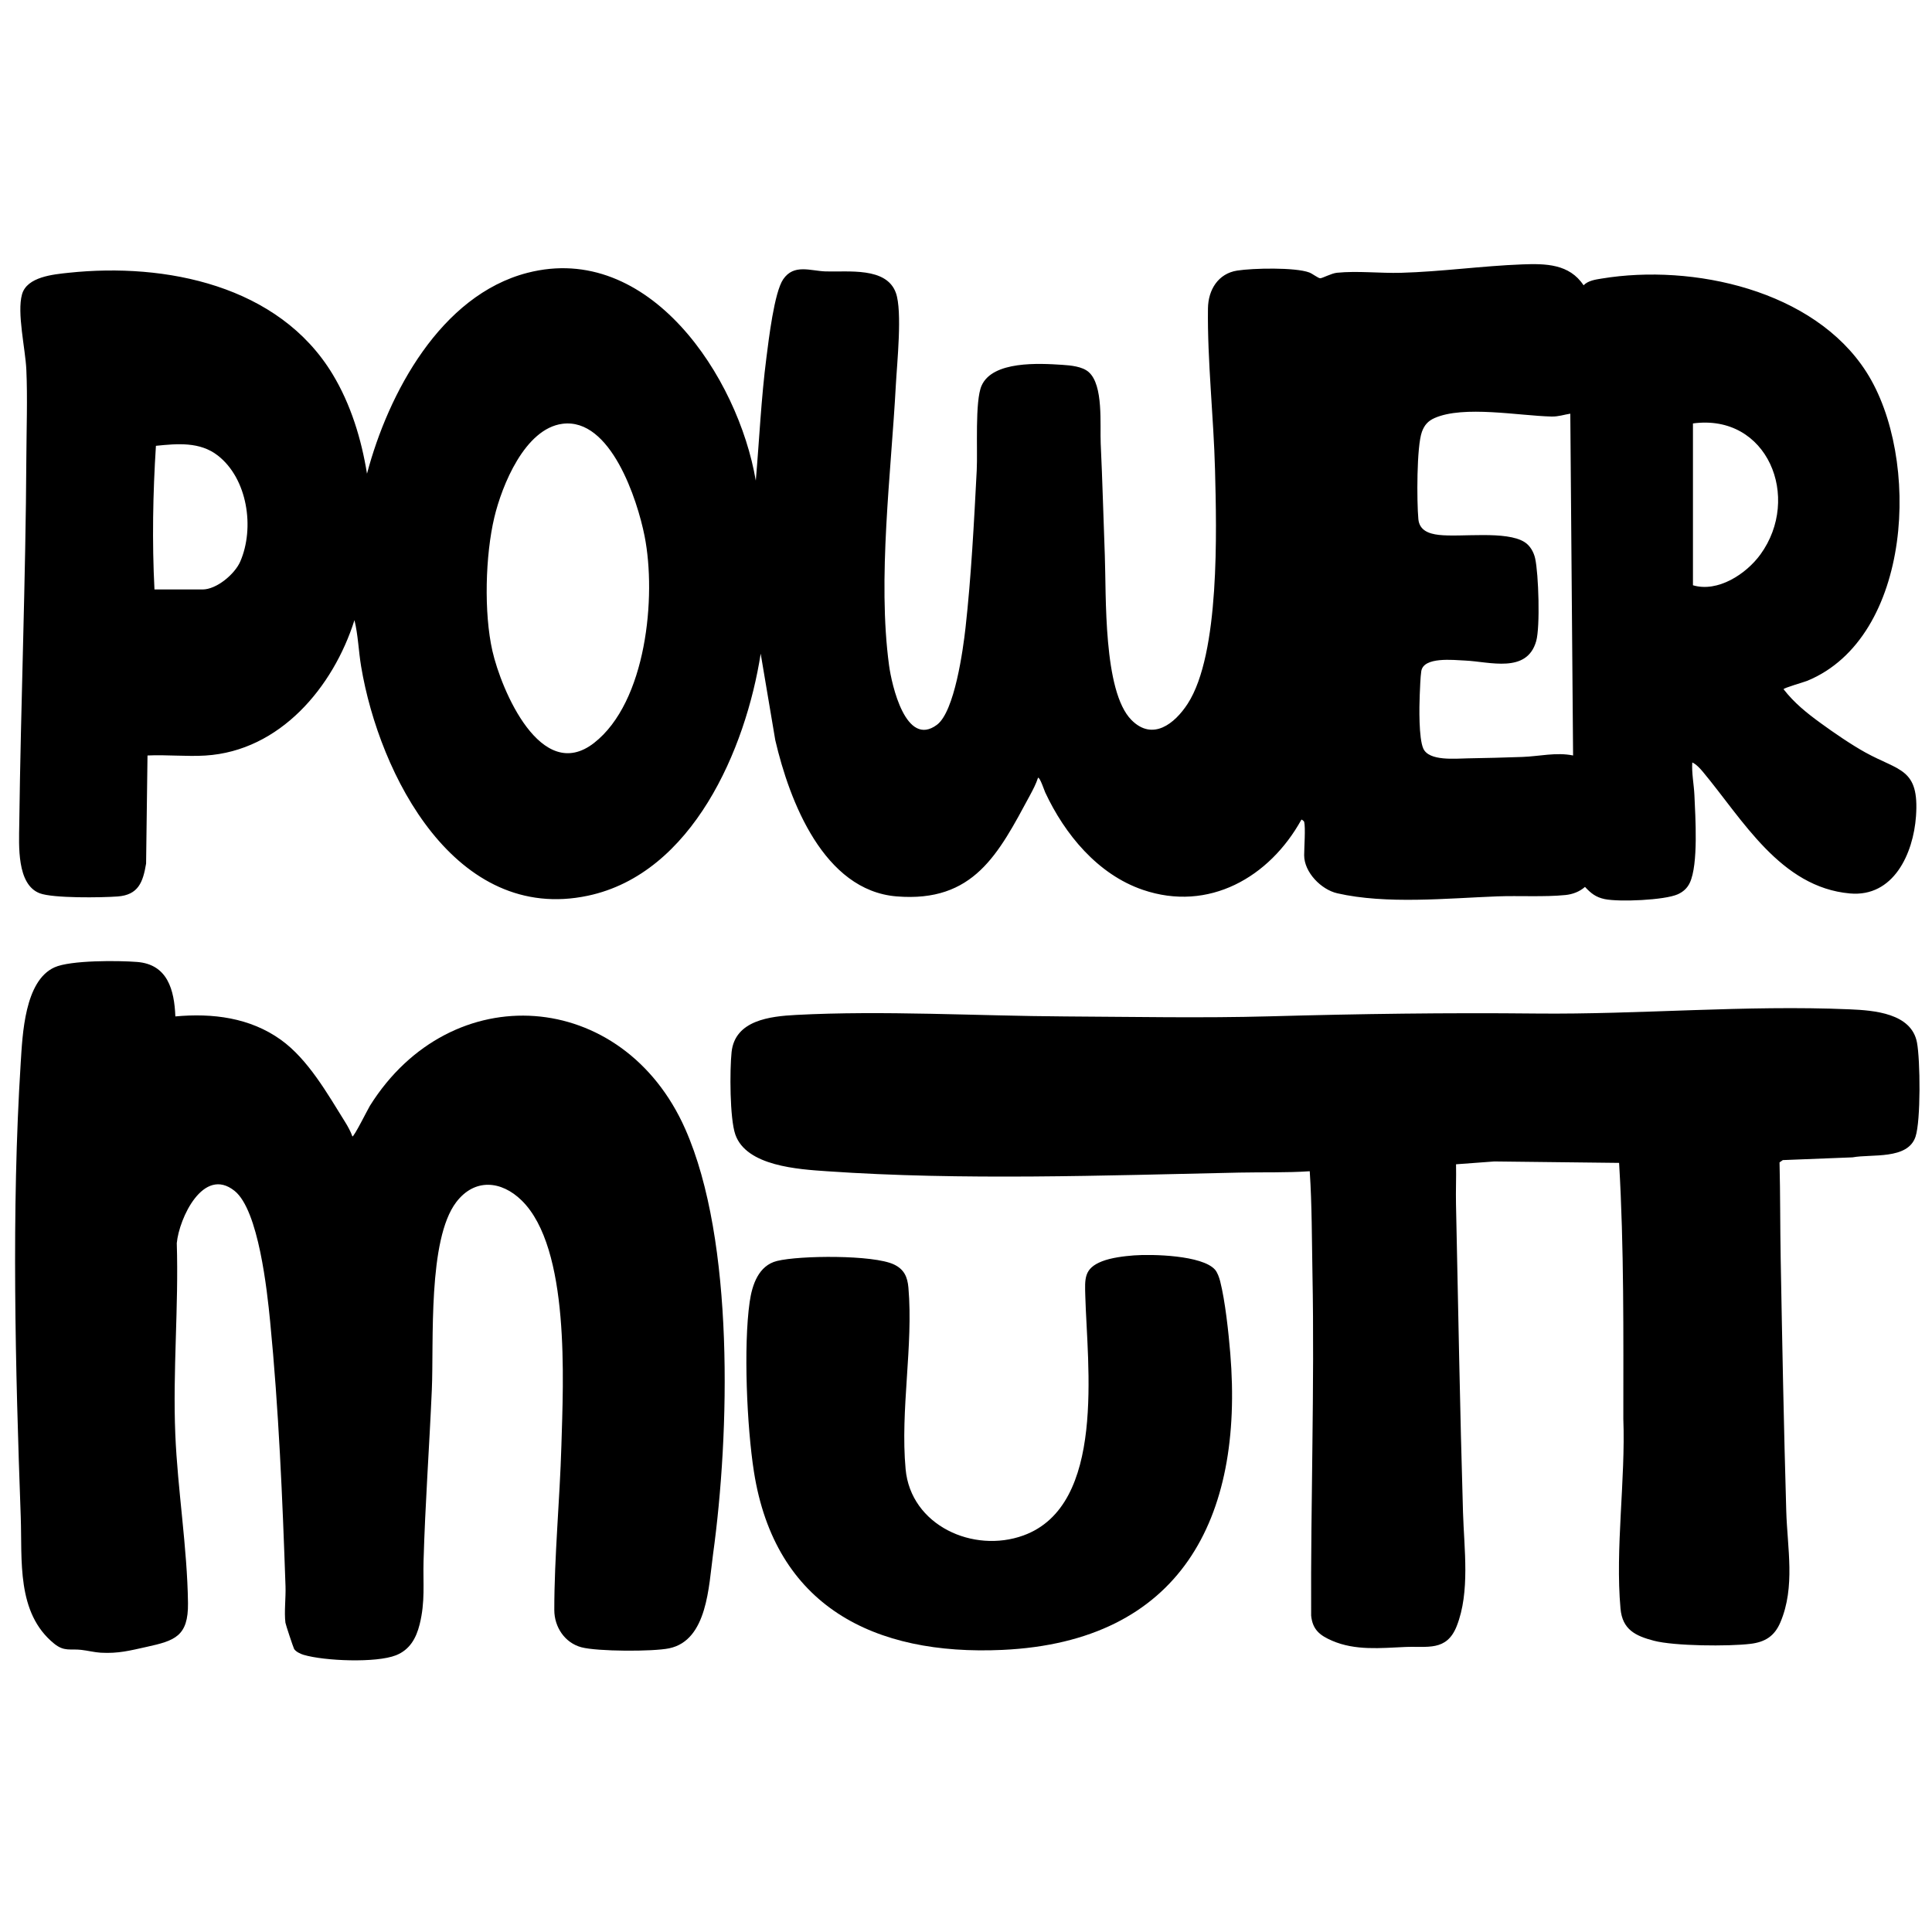 <svg width="256" height="256" viewBox="0 0 256 256" fill="none" xmlns="http://www.w3.org/2000/svg">
<g clip-path="url(#clip0_1568_363)">
<path d="M172.807 108.889C172.791 108.825 172.506 108.567 172.44 108.611C168.23 116.239 160.163 120.89 151.429 117.906C145.452 115.863 141.085 110.55 138.488 104.98C138.403 104.8 137.765 102.894 137.541 103.065C137.278 103.875 136.864 104.661 136.462 105.407C132.292 113.146 129.04 119.614 118.799 118.777C109.147 117.986 104.608 106.155 102.729 98.076L100.795 86.612C98.826 99.261 91.756 115.757 77.898 118.688C60.343 122.401 50.261 102.687 47.852 88.313C47.511 86.281 47.451 84.136 46.967 82.172C44.157 91.06 37.094 99.504 27.217 100.114C24.719 100.269 22.06 99.985 19.545 100.106L19.358 114.432C18.947 116.895 18.331 118.584 15.584 118.787C13.452 118.944 7.06 119.037 5.277 118.368C2.193 117.211 2.517 111.969 2.551 109.25C2.756 93.07 3.407 76.838 3.491 60.645C3.51 56.841 3.66 52.752 3.49 48.981C3.365 46.214 2.224 41.457 2.919 38.997C3.577 36.666 7.073 36.358 9.115 36.142C21.934 34.786 36.943 37.798 44.069 49.58C46.482 53.57 47.887 58.174 48.629 62.765C51.448 52.109 58.393 39.125 69.878 36.154C86.022 31.979 97.814 49.961 100.147 63.689C100.613 58.256 100.857 52.778 101.558 47.352C101.858 45.026 102.59 38.74 103.779 37.004C105.193 34.938 107.357 35.89 109.372 35.963C112.343 36.071 117.468 35.329 118.711 38.815C119.582 41.256 118.86 48.079 118.703 51.021C118.08 62.691 116.254 76.674 117.804 88.16C118.153 90.74 120.029 99.115 124.15 96.039C126.49 94.293 127.612 86.083 127.935 83.19C128.69 76.435 129.069 69.118 129.422 62.308C129.559 59.653 129.163 53.162 130.06 51.114C131.52 47.783 137.718 48.143 140.768 48.343C141.871 48.415 143.4 48.553 144.25 49.294C146.243 51.032 145.732 56.282 145.85 58.785C146.082 63.7 146.206 68.651 146.394 73.585C146.595 78.879 146.152 91.579 149.912 95.391C152.725 98.242 155.657 95.898 157.373 93.251C161.664 86.632 161.199 70.262 160.998 62.292C160.82 55.301 159.969 47.804 160.061 40.864C160.093 38.41 161.407 36.246 163.935 35.853C166.029 35.526 171.609 35.407 173.488 36.105C173.896 36.257 174.667 36.863 174.929 36.872C175.209 36.881 176.413 36.216 177.149 36.142C179.879 35.868 182.867 36.226 185.649 36.148C190.99 35.999 196.362 35.236 201.707 35.033C204.797 34.916 207.954 34.958 209.83 37.802C210.449 37.169 211.419 37.043 212.257 36.906C224.312 34.926 240.349 38.428 247.3 49.283C254.559 60.62 253.434 84.464 239.465 90.214C239.057 90.382 236.328 91.156 236.333 91.327C237.763 93.162 239.394 94.466 241.257 95.822C242.992 97.087 245.304 98.672 247.168 99.703C251.667 102.191 254.333 101.779 253.879 108.158C253.524 113.13 250.897 118.903 245.124 118.387C235.918 117.565 230.925 108.602 225.616 102.238C225.269 101.823 224.74 101.251 224.236 101.031C224.139 102.437 224.459 103.983 224.519 105.37C224.643 108.239 225.061 114.529 223.907 116.976C223.568 117.696 223.021 118.185 222.296 118.505C220.547 119.279 214.546 119.538 212.62 119.133C211.457 118.889 210.803 118.363 210.019 117.519C209.305 118.153 208.378 118.502 207.43 118.596C204.61 118.876 201.255 118.664 198.376 118.774C191.729 119.029 183.693 119.847 177.195 118.365C175.056 117.877 172.808 115.576 172.808 113.328C172.808 112.302 173.006 109.675 172.808 108.891L172.807 108.889ZM208.074 54.813C207.191 54.953 206.51 55.214 205.575 55.193C201.285 55.093 193.952 53.692 190.096 55.39C189.227 55.772 188.74 56.319 188.411 57.218C187.698 59.166 187.729 66.489 187.939 68.779C188.074 70.269 189.305 70.721 190.645 70.876C193.591 71.218 199.615 70.272 202.043 71.851C202.765 72.32 203.229 73.162 203.415 73.991C203.871 76.015 204.093 83.05 203.554 84.95C202.323 89.292 197.386 87.673 194.141 87.527C192.582 87.457 188.634 86.992 188.327 88.932C188.209 89.677 188.162 91.213 188.123 92.057C188.052 93.67 187.984 97.82 188.592 99.183C189.351 100.889 192.853 100.508 194.51 100.485C196.873 100.451 199.33 100.38 201.711 100.299C203.952 100.224 206.194 99.646 208.442 100.105L208.073 54.813H208.074ZM224.325 77.552C227.618 78.53 231.379 76.064 233.264 73.469C238.719 65.96 234.224 54.767 224.325 56.107V77.553V77.552ZM74.526 56.155C69.549 56.803 66.511 64.309 65.5 68.561C64.305 73.587 64.104 81.218 65.245 86.243C66.42 91.417 71.692 103.93 78.723 98.438C85.649 93.028 86.999 79.066 85.413 71.043C84.461 66.231 80.918 55.322 74.528 56.155H74.526ZM20.469 78.107H26.839C28.695 78.107 31.105 76.08 31.831 74.415C33.769 69.968 32.806 63.434 28.866 60.363C26.484 58.506 23.498 58.785 20.661 59.073C20.259 65.386 20.141 71.78 20.468 78.107H20.469Z" fill="black"/>
<path d="M214.539 154.089L198.005 153.898L192.933 154.274C192.971 156.029 192.889 157.795 192.927 159.552C193.219 173.159 193.45 186.811 193.856 200.403C194.001 205.241 194.811 210.937 193.023 215.464C191.682 218.86 189.12 218.105 186.187 218.234C182.943 218.375 179.59 218.737 176.507 217.402C174.891 216.702 173.923 215.947 173.734 214.078C173.66 198.989 174.198 183.832 173.908 168.793C173.82 164.253 173.847 159.722 173.547 155.195C170.442 155.407 167.335 155.307 164.213 155.374C146.301 155.756 127.431 156.431 109.566 155.195C105.803 154.935 98.9 154.527 97.435 150.332C96.689 148.197 96.689 141.783 96.938 139.412C97.385 135.179 102.041 134.665 105.494 134.483C117.032 133.874 129.533 134.619 141.131 134.683C150.185 134.733 159.261 134.916 168.275 134.668C180.17 134.34 191.648 134.174 203.558 134.298C217.311 134.441 231.247 133.143 245.107 133.742C248.298 133.88 253.274 134.243 254.01 138.139C254.45 140.468 254.524 148.486 253.817 150.616C252.792 153.706 247.986 152.888 245.474 153.355L236.234 153.718L235.798 154.021C235.902 158.265 235.872 162.514 235.95 166.759C236.151 177.898 236.363 189.085 236.688 200.222C236.832 205.149 237.91 210.251 235.913 214.96C235.138 216.79 233.9 217.582 231.936 217.819C229.055 218.167 221.88 218.118 219.156 217.407C216.682 216.761 214.977 215.92 214.726 213.152C214.01 205.268 215.401 196.019 215.1 188.02C215.102 176.687 215.201 165.363 214.539 154.086V154.089Z" fill="black"/>
<path d="M23.237 134.681C28.17 134.226 33.123 134.839 37.22 137.781C40.819 140.364 43.395 144.927 45.73 148.673C46.079 149.232 46.479 149.953 46.691 150.579C46.877 150.721 48.764 146.923 49.013 146.527C59.771 129.343 82.551 130.976 90.794 149.587C97.36 164.411 96.681 189.99 94.486 205.922C93.906 210.138 93.75 217.344 88.677 218.409C86.511 218.863 79.144 218.835 77.034 218.271C74.843 217.684 73.449 215.592 73.448 213.343C73.443 206.254 74.18 198.702 74.388 191.53C74.635 183.012 75.564 165.392 69.132 159.074C66.431 156.421 62.891 156.101 60.46 159.283C56.663 164.254 57.496 177.793 57.22 184.141C56.892 191.713 56.334 199.32 56.123 206.853C56.041 209.801 56.362 212.196 55.603 215.245C55.147 217.075 54.294 218.603 52.479 219.328C49.863 220.374 42.975 220.091 40.214 219.27C39.821 219.153 39.172 218.848 38.967 218.484C38.861 218.295 37.849 215.259 37.819 215.012C37.644 213.58 37.884 211.703 37.832 210.193C37.433 198.612 36.934 186.703 35.792 175.075C35.398 171.064 34.267 160.342 31.079 157.794C26.949 154.491 23.726 161.442 23.424 164.725C23.689 173.158 22.879 181.628 23.229 190.058C23.534 197.402 24.814 205.067 24.91 212.413C24.967 216.831 23.14 217.403 19.428 218.221C17.253 218.7 15.695 219.125 13.35 218.992C12.531 218.945 11.597 218.709 10.771 218.616C9.303 218.449 8.511 218.878 7.168 217.786C2.149 213.704 2.957 206.733 2.748 200.951C2.037 181.347 1.502 160.453 2.742 140.876C2.983 137.061 3.259 129.961 7.228 128.175C9.349 127.22 15.685 127.269 18.165 127.464C22.208 127.782 23.097 131.161 23.236 134.682L23.237 134.681Z" fill="black"/>
<path d="M150.241 166.347C152.687 166.166 159.291 166.322 160.99 168.231C161.316 168.598 161.554 169.285 161.676 169.763C162.345 172.392 162.79 176.569 163.018 179.327C164.831 201.241 156.386 217.534 132.836 218.62C115.813 219.405 102.696 212.829 99.899 195.01C98.966 189.068 98.496 178.384 99.336 172.508C99.661 170.236 100.515 167.686 102.965 167.082C105.979 166.34 115.748 166.254 118.46 167.552C119.799 168.192 120.247 169.194 120.371 170.631C121.032 178.32 119.277 186.81 119.998 194.669C120.681 202.123 128.956 205.867 135.602 203.458C146.617 199.464 144.058 180.832 143.808 171.755C143.744 169.434 143.606 168.078 146.033 167.128C147.236 166.657 148.943 166.444 150.241 166.348V166.347Z" fill="black"/>
</g>
<defs>
<clipPath id="clip0_1568_363">
<rect width="253" height="185" fill="white" transform="translate(2 35)"/>
</clipPath>
</defs>
</svg>
